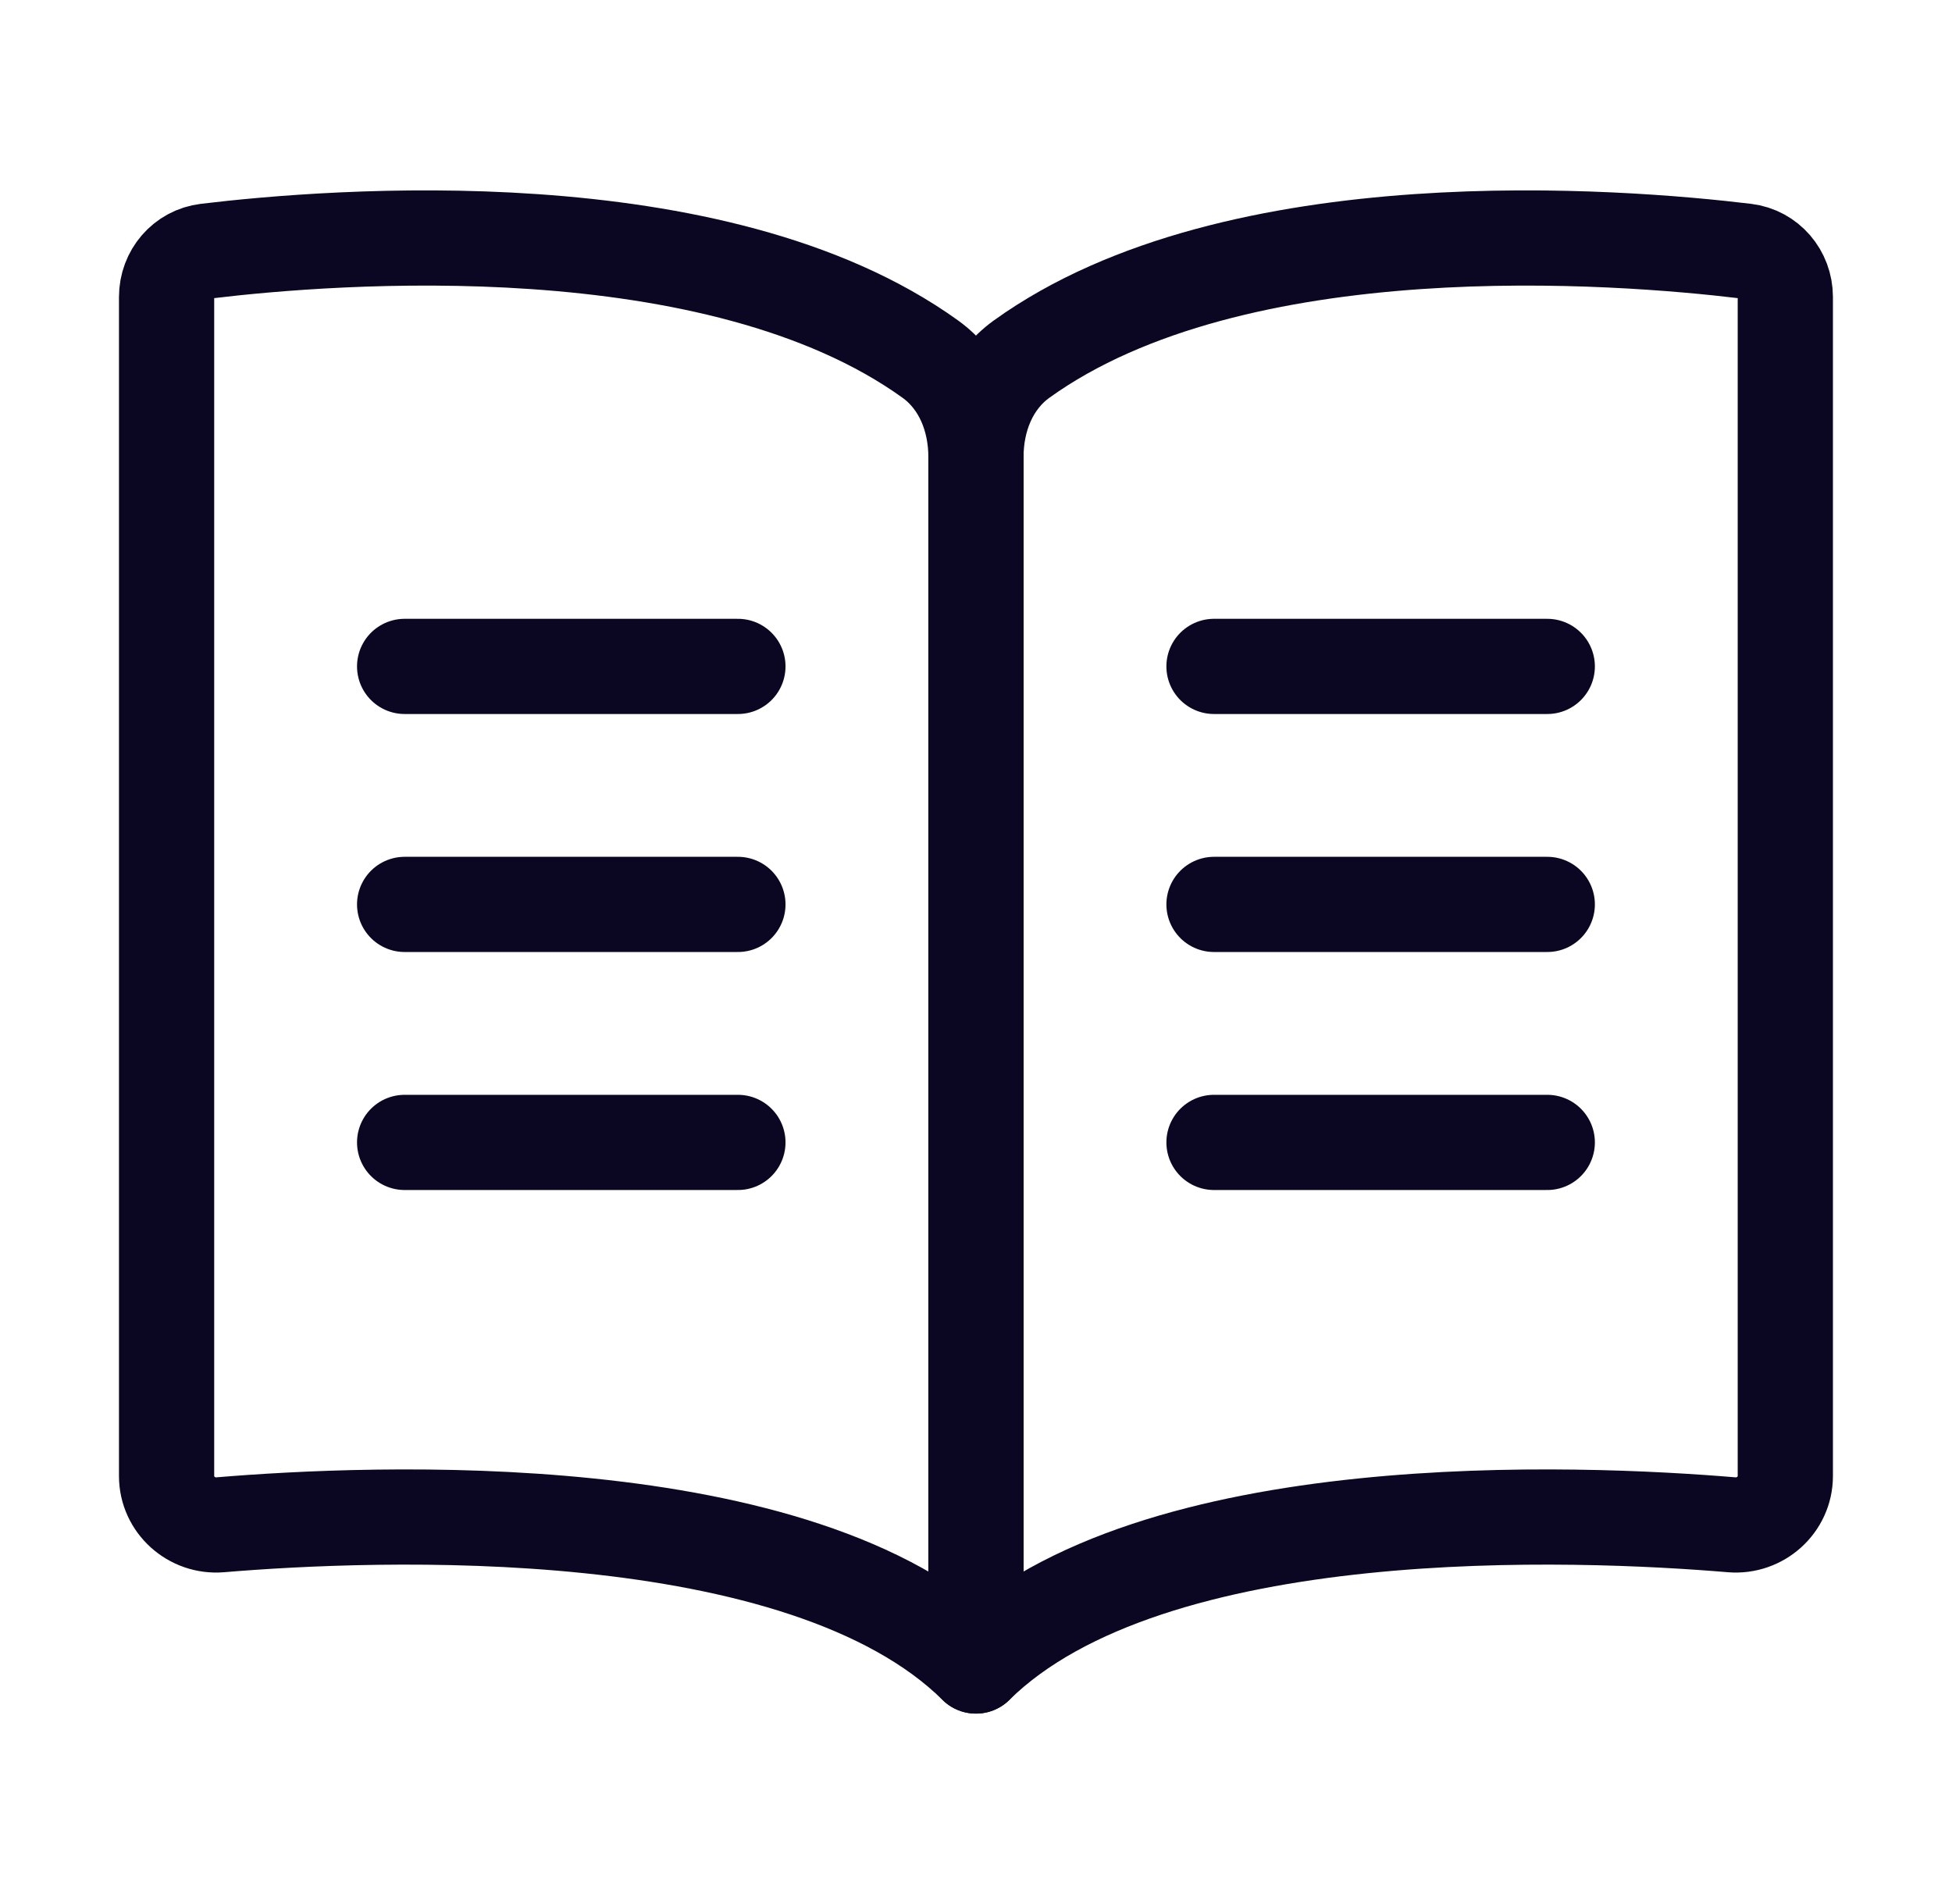 <svg width="41" height="40" viewBox="0 0 41 40" fill="none" xmlns="http://www.w3.org/2000/svg">
<path d="M25.499 14H32.499" stroke="#0B0723" stroke-width="2" stroke-linecap="round" stroke-linejoin="round"/>
<path d="M8.499 14H15.499" stroke="#0B0723" stroke-width="2" stroke-linecap="round" stroke-linejoin="round"/>
<path d="M25.499 19H32.499" stroke="#0B0723" stroke-width="2" stroke-linecap="round" stroke-linejoin="round"/>
<path d="M8.499 19H15.499" stroke="#0B0723" stroke-width="2" stroke-linecap="round" stroke-linejoin="round"/>
<path d="M25.499 24H32.499" stroke="#0B0723" stroke-width="2" stroke-linecap="round" stroke-linejoin="round"/>
<path d="M8.499 24H15.499" stroke="#0B0723" stroke-width="2" stroke-linecap="round" stroke-linejoin="round"/>
<path d="M20.499 9.598C20.499 8.796 20.191 8.013 19.54 7.544C15.038 4.304 6.951 4.96 4.338 5.275C3.852 5.334 3.499 5.749 3.499 6.239V31.01C3.499 31.612 4.025 32.083 4.625 32.033C7.798 31.767 16.821 31.37 20.499 35C20.499 35 20.499 15.331 20.499 9.598Z" stroke="#0B0723" stroke-width="2" stroke-linejoin="round"/>
<path d="M20.499 9.598C20.499 8.796 20.807 8.013 21.458 7.544C25.96 4.304 34.047 4.96 36.66 5.275C37.146 5.334 37.499 5.749 37.499 6.239V31.01C37.499 31.612 36.973 32.083 36.373 32.033C33.2 31.767 24.177 31.37 20.499 35C20.499 35 20.499 15.331 20.499 9.598Z" stroke="#0B0723" stroke-width="2" stroke-linejoin="round"/>
</svg>
